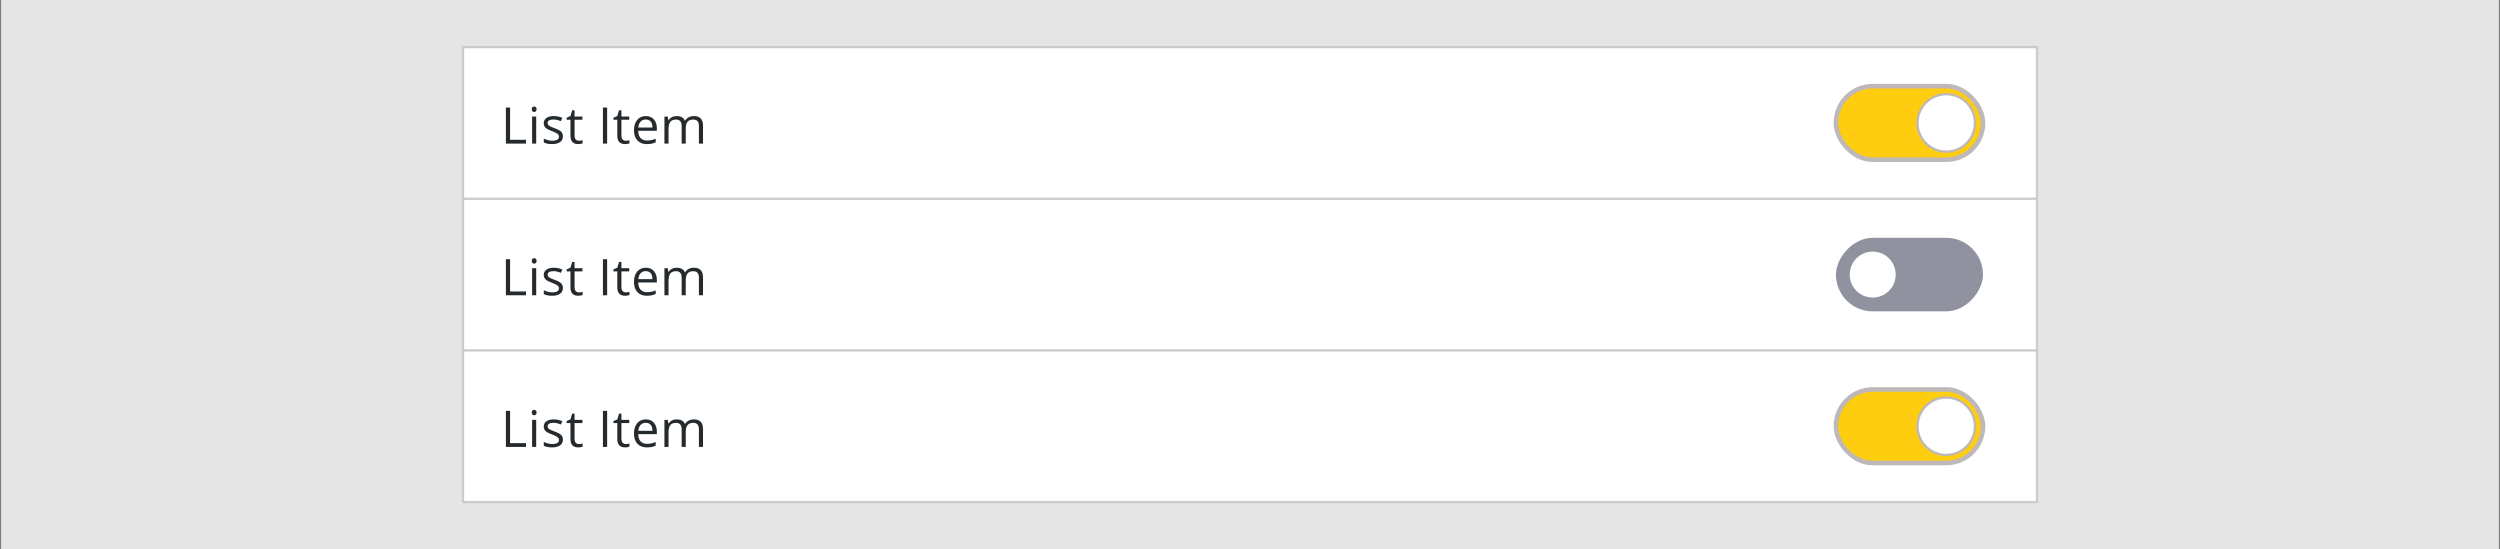 <svg fill="none" height="239" viewBox="0 0 1088 239" width="1088" xmlns="http://www.w3.org/2000/svg"><rect x="0" y="0" width="1088" height="239" fill="#808080" stroke="none"/><path d="m.5 0h1087v239h-1087z" fill="#e5e5e5"/><path d="m201 20h686v199h-686z" fill="#cbcbcb"/><path d="m202 21h684v65h-684z" fill="#fff"/><path d="m220.159 62.5v-15.705h1.826v14.051h6.929v1.654zm13.195 0h-1.784v-11.773h1.784zm-1.934-14.964c0-.408.1-.705.301-.892.2-.193.451-.29.752-.29.286 0 .533.097.741.29.208.193.311.491.311.892 0 .401-.103.702-.311.902-.208.193-.455.29-.741.29-.301 0-.552-.097-.752-.29-.201-.201-.301-.501-.301-.902zm13.559 11.752c0 1.096-.408 1.941-1.224 2.535-.817.594-1.962.892-3.438.892-1.561 0-2.778-.247-3.652-.741v-1.654c.566.286 1.171.512 1.815.677.652.165 1.279.247 1.88.247.931 0 1.647-.147 2.149-.441.501-.301.752-.755.752-1.364 0-.458-.201-.849-.602-1.171-.394-.329-1.167-.716-2.32-1.16-1.096-.408-1.876-.763-2.342-1.063-.458-.308-.802-.655-1.031-1.042-.222-.387-.333-.849-.333-1.386 0-.96.39-1.715 1.171-2.267.78-.559 1.851-.838 3.212-.838 1.267 0 2.506.258 3.716.773l-.633 1.45c-1.182-.487-2.253-.731-3.212-.731-.845 0-1.483.133-1.912.397-.43.265-.645.63-.645 1.096 0 .315.079.584.236.806.165.222.427.433.785.634s1.045.491 2.062.87c1.397.508 2.338 1.02 2.825 1.536.494.516.741 1.164.741 1.944zm6.964 1.955c.315 0 .62-.021.913-.065.294-.05.527-.1.699-.15v1.364c-.194.093-.48.168-.86.226-.372.064-.709.097-1.009.097-2.278 0-3.416-1.2-3.416-3.599v-7.004h-1.687v-.859l1.687-.741.751-2.514h1.032v2.729h3.416v1.386h-3.416v6.929c0 .709.168 1.253.505 1.633.336.38.798.569 1.385.569zm10.458 1.257v-15.705h1.827v15.705zm9.929-1.257c.315 0 .62-.021.913-.065.294-.05.527-.1.698-.15v1.364c-.193.093-.479.168-.859.226-.372.064-.709.097-1.01.097-2.277 0-3.416-1.2-3.416-3.599v-7.004h-1.686v-.859l1.686-.741.752-2.514h1.031v2.729h3.416v1.386h-3.416v6.929c0 .709.169 1.253.505 1.633.337.38.799.569 1.386.569zm9.198 1.472c-1.74 0-3.115-.53-4.125-1.59-1.002-1.06-1.504-2.532-1.504-4.415 0-1.898.466-3.405 1.397-4.522.938-1.117 2.195-1.676 3.77-1.676 1.476 0 2.643.487 3.502 1.461.86.967 1.289 2.245 1.289 3.835v1.128h-8.11c.036 1.382.383 2.431 1.042 3.147.666.716 1.601 1.074 2.804 1.074 1.267 0 2.521-.265 3.76-.795v1.59c-.631.272-1.229.466-1.794.58-.559.122-1.236.183-2.031.183zm-.483-10.71c-.945 0-1.701.308-2.267.924-.558.616-.888 1.468-.988 2.557h6.155c0-1.124-.25-1.984-.752-2.578-.501-.602-1.217-.902-2.148-.902zm23.12 10.495v-7.659c0-.938-.2-1.64-.602-2.105-.401-.473-1.024-.709-1.869-.709-1.11 0-1.93.319-2.46.956-.53.637-.795 1.619-.795 2.943v6.574h-1.783v-7.659c0-.938-.2-1.64-.601-2.105-.401-.473-1.028-.709-1.88-.709-1.117 0-1.937.337-2.46 1.01-.516.666-.774 1.762-.774 3.287v6.177h-1.783v-11.773h1.45l.29 1.611h.086c.337-.573.81-1.02 1.418-1.343.616-.322 1.304-.483 2.063-.483 1.84 0 3.043.666 3.609 1.998h.086c.351-.616.86-1.103 1.526-1.461.666-.358 1.425-.537 2.277-.537 1.332 0 2.327.344 2.986 1.031.666.68.999 1.772.999 3.276v7.681z" fill="#252a2e"/><rect fill="#ffcd10" height="32" rx="16" stroke="#beb8b8" stroke-width="2" width="64" x="799" y="37.5"/><path d="m859.5 53.5c0 6.904-5.596 12.5-12.5 12.5s-12.5-5.596-12.5-12.5 5.596-12.5 12.5-12.5 12.5 5.596 12.5 12.5z" fill="#fff" stroke="#beb8b8"/><path d="m202 87h684v65h-684z" fill="#fff"/><path d="m220.159 128.5v-15.705h1.826v14.051h6.929v1.654zm13.195 0h-1.784v-11.773h1.784zm-1.934-14.964c0-.408.1-.705.301-.891.2-.194.451-.291.752-.291.286 0 .533.097.741.291.208.193.311.49.311.891s-.103.702-.311.902c-.208.194-.455.291-.741.291-.301 0-.552-.097-.752-.291-.201-.2-.301-.501-.301-.902zm13.559 11.752c0 1.096-.408 1.941-1.224 2.535-.817.595-1.962.892-3.438.892-1.561 0-2.778-.247-3.652-.741v-1.655c.566.287 1.171.512 1.815.677.652.165 1.279.247 1.88.247.931 0 1.647-.147 2.149-.44.501-.301.752-.756.752-1.365 0-.458-.201-.848-.602-1.17-.394-.33-1.167-.717-2.32-1.161-1.096-.408-1.876-.762-2.342-1.063-.458-.308-.802-.655-1.031-1.042-.222-.387-.333-.849-.333-1.386 0-.959.39-1.715 1.171-2.266.78-.559 1.851-.838 3.212-.838 1.267 0 2.506.258 3.716.773l-.633 1.45c-1.182-.487-2.253-.73-3.212-.73-.845 0-1.483.132-1.912.397-.43.265-.645.631-.645 1.096 0 .315.079.584.236.806.165.222.427.433.785.634.358.2 1.045.49 2.062.87 1.397.508 2.338 1.02 2.825 1.536.494.515.741 1.163.741 1.944zm6.964 1.955c.315 0 .62-.021.913-.064.294-.05.527-.101.699-.151v1.365c-.194.093-.48.168-.86.225-.372.065-.709.097-1.009.097-2.278 0-3.416-1.2-3.416-3.599v-7.004h-1.687v-.859l1.687-.741.751-2.514h1.032v2.729h3.416v1.385h-3.416v6.929c0 .709.168 1.253.505 1.633.336.379.798.569 1.385.569zm10.458 1.257v-15.705h1.827v15.705zm9.929-1.257c.315 0 .62-.021.913-.064.294-.05.527-.101.698-.151v1.365c-.193.093-.479.168-.859.225-.372.065-.709.097-1.01.097-2.277 0-3.416-1.2-3.416-3.599v-7.004h-1.686v-.859l1.686-.741.752-2.514h1.031v2.729h3.416v1.385h-3.416v6.929c0 .709.169 1.253.505 1.633.337.379.799.569 1.386.569zm9.198 1.472c-1.74 0-3.115-.53-4.125-1.59-1.002-1.06-1.504-2.532-1.504-4.415 0-1.898.466-3.405 1.397-4.522.938-1.118 2.195-1.676 3.77-1.676 1.476 0 2.643.487 3.502 1.461.86.966 1.289 2.245 1.289 3.835v1.128h-8.11c.036 1.382.383 2.431 1.042 3.147.666.716 1.601 1.074 2.804 1.074 1.267 0 2.521-.265 3.76-.795v1.59c-.631.272-1.229.466-1.794.58-.559.122-1.236.183-2.031.183zm-.483-10.71c-.945 0-1.701.308-2.267.924-.558.616-.888 1.468-.988 2.556h6.155c0-1.124-.25-1.983-.752-2.578-.501-.601-1.217-.902-2.148-.902zm23.12 10.495v-7.659c0-.938-.2-1.64-.602-2.106-.401-.472-1.024-.709-1.869-.709-1.11 0-1.93.319-2.46.956-.53.638-.795 1.619-.795 2.944v6.574h-1.783v-7.659c0-.938-.2-1.64-.601-2.106-.401-.472-1.028-.709-1.88-.709-1.117 0-1.937.337-2.46 1.01-.516.666-.774 1.762-.774 3.287v6.177h-1.783v-11.773h1.45l.29 1.611h.086c.337-.573.81-1.021 1.418-1.343.616-.322 1.304-.483 2.063-.483 1.84 0 3.043.666 3.609 1.998h.086c.351-.616.86-1.103 1.526-1.461s1.425-.537 2.277-.537c1.332 0 2.327.343 2.986 1.031.666.68.999 1.772.999 3.276v7.681z" fill="#252a2e"/><rect fill="#90939f" height="32" rx="16" transform="matrix(-1 0 0 1 863 103.5)" width="64"/><path d="m825 119.5c0-5.523-4.477-10-10-10s-10 4.477-10 10 4.477 10 10 10 10-4.477 10-10z" fill="#fff"/><path d="m202 153h684v65h-684z" fill="#fff"/><path d="m220.159 194.5v-15.705h1.826v14.051h6.929v1.654zm13.195 0h-1.784v-11.773h1.784zm-1.934-14.964c0-.408.1-.705.301-.891.2-.194.451-.291.752-.291.286 0 .533.097.741.291.208.193.311.49.311.891s-.103.702-.311.902c-.208.194-.455.291-.741.291-.301 0-.552-.097-.752-.291-.201-.2-.301-.501-.301-.902zm13.559 11.752c0 1.096-.408 1.941-1.224 2.535-.817.595-1.962.892-3.438.892-1.561 0-2.778-.247-3.652-.741v-1.655c.566.287 1.171.512 1.815.677.652.165 1.279.247 1.88.247.931 0 1.647-.147 2.149-.44.501-.301.752-.756.752-1.365 0-.458-.201-.848-.602-1.17-.394-.33-1.167-.717-2.32-1.161-1.096-.408-1.876-.762-2.342-1.063-.458-.308-.802-.655-1.031-1.042-.222-.387-.333-.849-.333-1.386 0-.959.39-1.715 1.171-2.266.78-.559 1.851-.838 3.212-.838 1.267 0 2.506.258 3.716.773l-.633 1.45c-1.182-.487-2.253-.73-3.212-.73-.845 0-1.483.132-1.912.397-.43.265-.645.631-.645 1.096 0 .315.079.584.236.806.165.222.427.433.785.634.358.2 1.045.49 2.062.87 1.397.508 2.338 1.02 2.825 1.536.494.515.741 1.163.741 1.944zm6.964 1.955c.315 0 .62-.021.913-.064.294-.05.527-.101.699-.151v1.365c-.194.093-.48.168-.86.225-.372.065-.709.097-1.009.097-2.278 0-3.416-1.2-3.416-3.599v-7.004h-1.687v-.859l1.687-.741.751-2.514h1.032v2.729h3.416v1.385h-3.416v6.929c0 .709.168 1.253.505 1.633.336.379.798.569 1.385.569zm10.458 1.257v-15.705h1.827v15.705zm9.929-1.257c.315 0 .62-.021.913-.064.294-.05.527-.101.698-.151v1.365c-.193.093-.479.168-.859.225-.372.065-.709.097-1.01.097-2.277 0-3.416-1.2-3.416-3.599v-7.004h-1.686v-.859l1.686-.741.752-2.514h1.031v2.729h3.416v1.385h-3.416v6.929c0 .709.169 1.253.505 1.633.337.379.799.569 1.386.569zm9.198 1.472c-1.74 0-3.115-.53-4.125-1.59-1.002-1.06-1.504-2.532-1.504-4.415 0-1.898.466-3.405 1.397-4.522.938-1.118 2.195-1.676 3.77-1.676 1.476 0 2.643.487 3.502 1.461.86.966 1.289 2.245 1.289 3.835v1.128h-8.11c.036 1.382.383 2.431 1.042 3.147.666.716 1.601 1.074 2.804 1.074 1.267 0 2.521-.265 3.76-.795v1.59c-.631.272-1.229.466-1.794.58-.559.122-1.236.183-2.031.183zm-.483-10.71c-.945 0-1.701.308-2.267.924-.558.616-.888 1.468-.988 2.556h6.155c0-1.124-.25-1.983-.752-2.578-.501-.601-1.217-.902-2.148-.902zm23.12 10.495v-7.659c0-.938-.2-1.64-.602-2.106-.401-.472-1.024-.709-1.869-.709-1.11 0-1.93.319-2.46.956-.53.638-.795 1.619-.795 2.944v6.574h-1.783v-7.659c0-.938-.2-1.64-.601-2.106-.401-.472-1.028-.709-1.88-.709-1.117 0-1.937.337-2.46 1.01-.516.666-.774 1.762-.774 3.287v6.177h-1.783v-11.773h1.45l.29 1.611h.086c.337-.573.81-1.021 1.418-1.343.616-.322 1.304-.483 2.063-.483 1.84 0 3.043.666 3.609 1.998h.086c.351-.616.86-1.103 1.526-1.461s1.425-.537 2.277-.537c1.332 0 2.327.343 2.986 1.031.666.68.999 1.772.999 3.276v7.681z" fill="#252a2e"/><g stroke="#beb8b8"><rect fill="#ffcd10" height="32" rx="16" stroke-width="2" width="64" x="799" y="169.5"/><path d="m859.5 185.5c0 6.904-5.596 12.5-12.5 12.5s-12.5-5.596-12.5-12.5 5.596-12.5 12.5-12.5 12.5 5.596 12.5 12.5z" fill="#fff"/></g></svg>